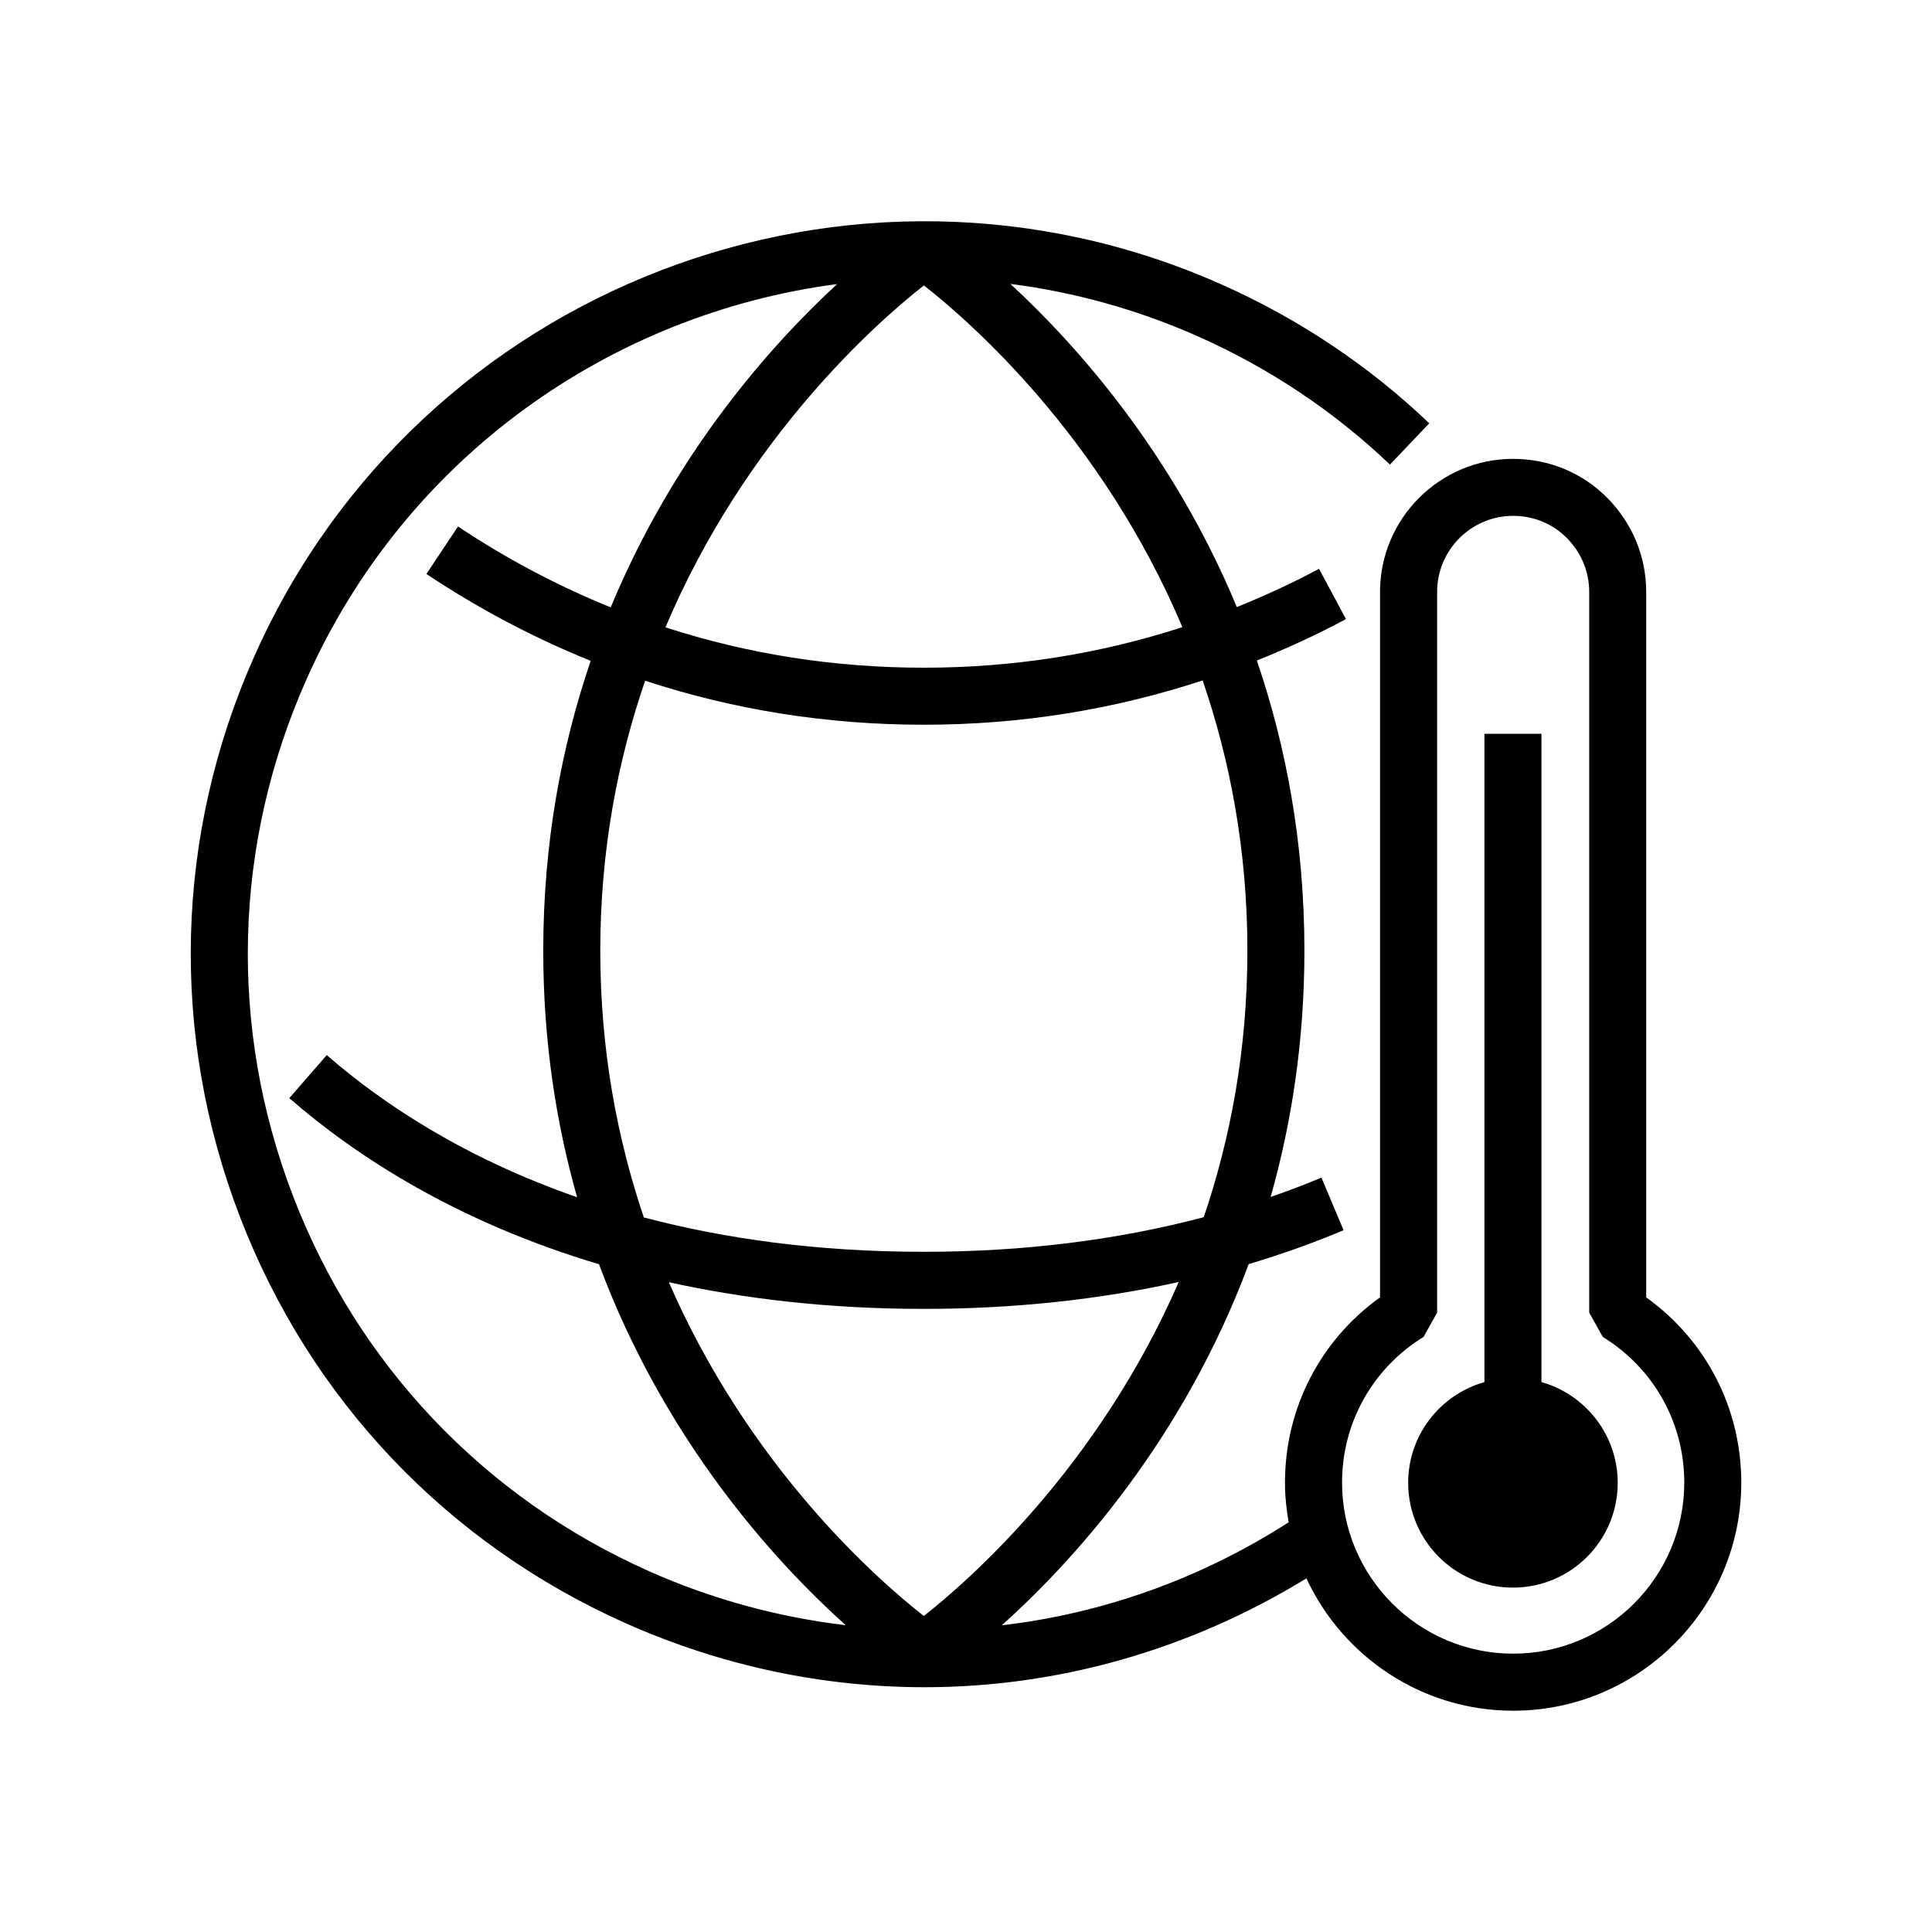 <?xml version="1.0" encoding="UTF-8"?>
<!-- The Best Svg Icon site in the world: iconSvg.co, Visit us! https://iconsvg.co -->
<svg fill="#000000" width="800px" height="800px" version="1.1" viewBox="144 144 512 512" xmlns="http://www.w3.org/2000/svg">
 <g>
  <path d="m580.26 487.82v-186.95c0-9.359-3.664-18.207-10.305-24.918-6.609-6.676-15.473-10.348-24.965-10.348-19.441 0-35.266 15.82-35.266 35.266v186.95c-15.852 11.359-25.191 29.406-25.191 49.082 0 3.594 0.371 7.098 0.977 10.52-23.441 15.043-49.395 24.203-76.02 27.301 18.395-16.516 47.793-48.422 65.426-95.719 8.652-2.578 17.039-5.57 25.145-8.984l-5.863-13.934c-4.394 1.848-8.898 3.535-13.469 5.129 5.531-19.512 8.953-41.258 8.953-65.273 0-28.902-4.969-54.508-12.602-76.891 8.012-3.231 15.898-6.84 23.617-10.988l-7.144-13.32c-7.117 3.82-14.395 7.152-21.781 10.141-17.07-41.105-42.652-69.633-60.02-85.648 16.809 2.16 33.574 6.727 49.828 13.957 18.867 8.395 35.953 19.809 50.773 33.926l10.418-10.941c-16.07-15.316-34.598-27.695-55.055-36.793-97.797-43.512-212.8 0.676-256.3 98.5-21.078 47.387-22.445 100.15-3.84 148.56 18.602 48.41 54.945 86.684 102.33 107.77 25.461 11.332 52.367 16.918 79.125 16.918 35.211 0 70.113-9.805 101.18-28.848 9.617 20.676 30.531 35.074 54.793 35.074 33.336 0 60.457-27.121 60.457-60.457-0.004-19.672-9.344-37.719-25.195-49.078zm-191.44 84.434c-11.898-9.305-46.133-39.141-67.57-88.457 19.84 4.379 42.246 7.07 67.582 7.07 23.801 0 46.355-2.438 67.547-7.125-21.457 49.262-55.676 79.18-67.559 88.512zm85.754-176.31c0 26.383-4.551 49.934-11.566 70.629-22.918 6.047-47.715 9.168-74.18 9.168-28.52 0-53.066-3.543-74.199-9.105-7.008-20.703-11.547-44.27-11.547-70.699 0-26.773 4.691-50.621 11.891-71.539 23.543 7.734 48.227 11.664 73.863 11.664 25.547 0 50.254-3.977 73.879-11.738 7.176 20.93 11.859 44.797 11.859 71.621zm-17.23-85.746c-21.91 7.125-44.828 10.75-68.512 10.75-23.758 0-46.637-3.606-68.477-10.699 21.375-50.539 56.434-81.148 68.488-90.609 12.062 9.438 47.125 39.969 68.5 90.559zm-235.66 150.83c-17.156-44.641-15.895-93.301 3.543-137 26.273-59.055 80.789-96.902 140.62-104.75-17.375 16.035-42.945 44.566-60.004 85.68-13.965-5.664-27.477-12.785-40.465-21.434l-8.375 12.582c13.969 9.301 28.512 16.953 43.539 23.02-7.621 22.363-12.574 47.941-12.574 76.816 0 24.043 3.43 45.805 8.973 65.336-29.762-10.352-51.414-24.676-66.352-37.664l-9.922 11.406c17.852 15.523 44.543 32.828 82.07 44.008 17.625 47.258 46.992 79.148 65.383 95.668-17.68-2.098-35.223-6.797-52.074-14.289-43.699-19.449-77.219-54.746-94.367-99.387zm323.32 121.21c-25.004 0-45.344-20.34-45.344-45.344 0-15.836 8.074-30.27 21.598-38.605l3.594-6.43v-191c0-11.113 9.039-20.152 20.152-20.152 5.426 0 10.48 2.086 14.227 5.875 3.82 3.859 5.926 8.926 5.926 14.277v191l3.594 6.43c13.527 8.34 21.598 22.777 21.598 38.605-0.004 25.004-20.34 45.344-45.344 45.344z"/>
  <path d="m552.5 510.27v-171.8h-15.113v171.8c-11.656 3.293-20.207 13.984-20.207 26.695 0 15.332 12.43 27.766 27.766 27.766 15.336 0 27.766-12.43 27.766-27.766-0.008-12.711-8.559-23.402-20.211-26.699z"/>
 </g>
</svg>